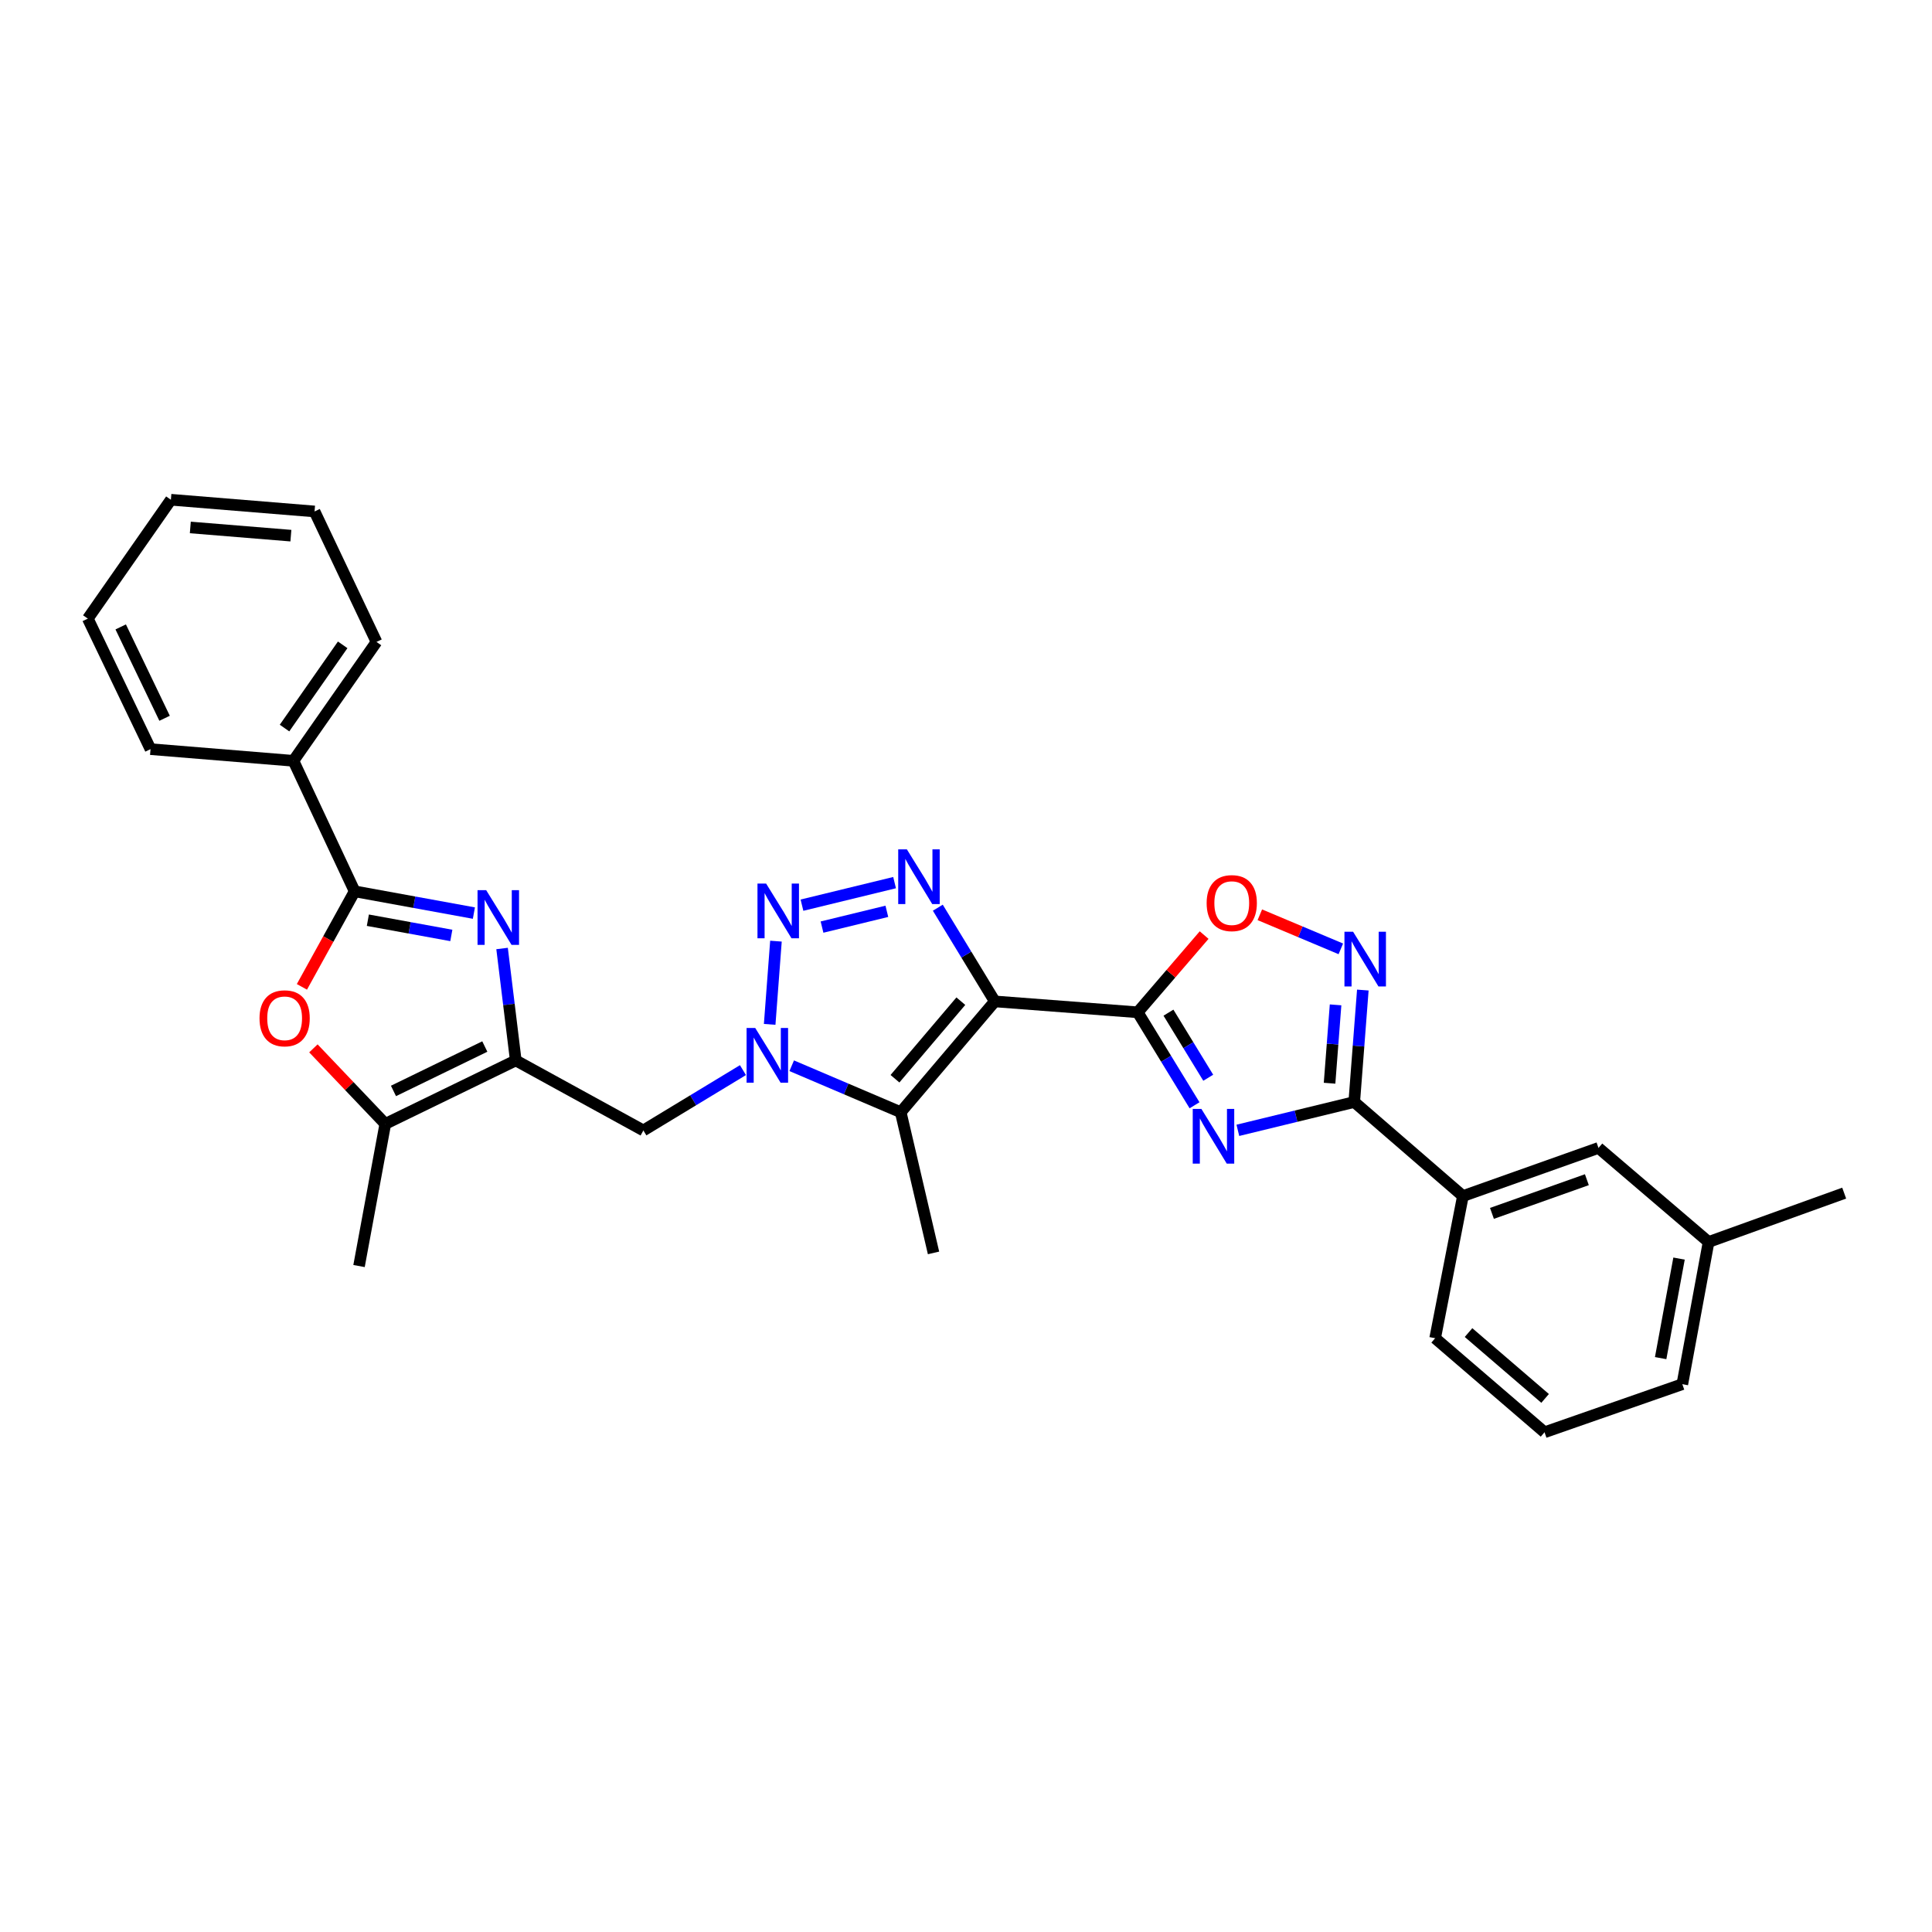 <?xml version='1.0' encoding='iso-8859-1'?>
<svg version='1.1' baseProfile='full'
              xmlns='http://www.w3.org/2000/svg'
                      xmlns:rdkit='http://www.rdkit.org/xml'
                      xmlns:xlink='http://www.w3.org/1999/xlink'
                  xml:space='preserve'
width='1000px' height='1000px' viewBox='0 0 1000 1000'>
<!-- END OF HEADER -->
<rect style='opacity:1.0;fill:#FFFFFF;stroke:none' width='1000' height='1000' x='0' y='0'> </rect>
<path class='bond-0' d='M 514.911,518.327 L 588.876,523.966' style='fill:none;fill-rule:evenodd;stroke:#000000;stroke-width:6px;stroke-linecap:butt;stroke-linejoin:miter;stroke-opacity:1' />
<path class='bond-3' d='M 514.911,518.327 L 500.162,494.075' style='fill:none;fill-rule:evenodd;stroke:#000000;stroke-width:6px;stroke-linecap:butt;stroke-linejoin:miter;stroke-opacity:1' />
<path class='bond-3' d='M 500.162,494.075 L 485.413,469.824' style='fill:none;fill-rule:evenodd;stroke:#0000FF;stroke-width:6px;stroke-linecap:butt;stroke-linejoin:miter;stroke-opacity:1' />
<path class='bond-5' d='M 514.911,518.327 L 466.208,575.68' style='fill:none;fill-rule:evenodd;stroke:#000000;stroke-width:6px;stroke-linecap:butt;stroke-linejoin:miter;stroke-opacity:1' />
<path class='bond-5' d='M 497.33,518.204 L 463.238,558.351' style='fill:none;fill-rule:evenodd;stroke:#000000;stroke-width:6px;stroke-linecap:butt;stroke-linejoin:miter;stroke-opacity:1' />
<path class='bond-1' d='M 588.876,523.966 L 603.585,548.027' style='fill:none;fill-rule:evenodd;stroke:#000000;stroke-width:6px;stroke-linecap:butt;stroke-linejoin:miter;stroke-opacity:1' />
<path class='bond-1' d='M 603.585,548.027 L 618.293,572.088' style='fill:none;fill-rule:evenodd;stroke:#0000FF;stroke-width:6px;stroke-linecap:butt;stroke-linejoin:miter;stroke-opacity:1' />
<path class='bond-1' d='M 604.791,524.153 L 615.087,540.996' style='fill:none;fill-rule:evenodd;stroke:#000000;stroke-width:6px;stroke-linecap:butt;stroke-linejoin:miter;stroke-opacity:1' />
<path class='bond-1' d='M 615.087,540.996 L 625.383,557.838' style='fill:none;fill-rule:evenodd;stroke:#0000FF;stroke-width:6px;stroke-linecap:butt;stroke-linejoin:miter;stroke-opacity:1' />
<path class='bond-12' d='M 588.876,523.966 L 606.067,503.981' style='fill:none;fill-rule:evenodd;stroke:#000000;stroke-width:6px;stroke-linecap:butt;stroke-linejoin:miter;stroke-opacity:1' />
<path class='bond-12' d='M 606.067,503.981 L 623.257,483.995' style='fill:none;fill-rule:evenodd;stroke:#FF0000;stroke-width:6px;stroke-linecap:butt;stroke-linejoin:miter;stroke-opacity:1' />
<path class='bond-9' d='M 640.713,585.058 L 670.834,577.729' style='fill:none;fill-rule:evenodd;stroke:#0000FF;stroke-width:6px;stroke-linecap:butt;stroke-linejoin:miter;stroke-opacity:1' />
<path class='bond-9' d='M 670.834,577.729 L 700.955,570.4' style='fill:none;fill-rule:evenodd;stroke:#000000;stroke-width:6px;stroke-linecap:butt;stroke-linejoin:miter;stroke-opacity:1' />
<path class='bond-2' d='M 409.787,551.626 L 437.997,563.653' style='fill:none;fill-rule:evenodd;stroke:#0000FF;stroke-width:6px;stroke-linecap:butt;stroke-linejoin:miter;stroke-opacity:1' />
<path class='bond-2' d='M 437.997,563.653 L 466.208,575.68' style='fill:none;fill-rule:evenodd;stroke:#000000;stroke-width:6px;stroke-linecap:butt;stroke-linejoin:miter;stroke-opacity:1' />
<path class='bond-14' d='M 384.555,553.89 L 358.782,569.503' style='fill:none;fill-rule:evenodd;stroke:#0000FF;stroke-width:6px;stroke-linecap:butt;stroke-linejoin:miter;stroke-opacity:1' />
<path class='bond-14' d='M 358.782,569.503 L 333.009,585.117' style='fill:none;fill-rule:evenodd;stroke:#000000;stroke-width:6px;stroke-linecap:butt;stroke-linejoin:miter;stroke-opacity:1' />
<path class='bond-30' d='M 398.381,530.213 L 401.631,487.135' style='fill:none;fill-rule:evenodd;stroke:#0000FF;stroke-width:6px;stroke-linecap:butt;stroke-linejoin:miter;stroke-opacity:1' />
<path class='bond-4' d='M 463.038,456.845 L 415.1,468.512' style='fill:none;fill-rule:evenodd;stroke:#0000FF;stroke-width:6px;stroke-linecap:butt;stroke-linejoin:miter;stroke-opacity:1' />
<path class='bond-4' d='M 459.035,471.694 L 425.478,479.861' style='fill:none;fill-rule:evenodd;stroke:#0000FF;stroke-width:6px;stroke-linecap:butt;stroke-linejoin:miter;stroke-opacity:1' />
<path class='bond-18' d='M 466.208,575.68 L 483.194,648.507' style='fill:none;fill-rule:evenodd;stroke:#000000;stroke-width:6px;stroke-linecap:butt;stroke-linejoin:miter;stroke-opacity:1' />
<path class='bond-6' d='M 259.873,490.941 L 263.417,519.908' style='fill:none;fill-rule:evenodd;stroke:#0000FF;stroke-width:6px;stroke-linecap:butt;stroke-linejoin:miter;stroke-opacity:1' />
<path class='bond-6' d='M 263.417,519.908 L 266.96,548.876' style='fill:none;fill-rule:evenodd;stroke:#000000;stroke-width:6px;stroke-linecap:butt;stroke-linejoin:miter;stroke-opacity:1' />
<path class='bond-8' d='M 245.284,472.613 L 214.425,466.98' style='fill:none;fill-rule:evenodd;stroke:#0000FF;stroke-width:6px;stroke-linecap:butt;stroke-linejoin:miter;stroke-opacity:1' />
<path class='bond-8' d='M 214.425,466.98 L 183.566,461.347' style='fill:none;fill-rule:evenodd;stroke:#000000;stroke-width:6px;stroke-linecap:butt;stroke-linejoin:miter;stroke-opacity:1' />
<path class='bond-8' d='M 233.606,484.185 L 212.004,480.242' style='fill:none;fill-rule:evenodd;stroke:#0000FF;stroke-width:6px;stroke-linecap:butt;stroke-linejoin:miter;stroke-opacity:1' />
<path class='bond-8' d='M 212.004,480.242 L 190.403,476.299' style='fill:none;fill-rule:evenodd;stroke:#000000;stroke-width:6px;stroke-linecap:butt;stroke-linejoin:miter;stroke-opacity:1' />
<path class='bond-7' d='M 266.96,548.876 L 333.009,585.117' style='fill:none;fill-rule:evenodd;stroke:#000000;stroke-width:6px;stroke-linecap:butt;stroke-linejoin:miter;stroke-opacity:1' />
<path class='bond-13' d='M 266.96,548.876 L 199.429,581.717' style='fill:none;fill-rule:evenodd;stroke:#000000;stroke-width:6px;stroke-linecap:butt;stroke-linejoin:miter;stroke-opacity:1' />
<path class='bond-13' d='M 250.935,541.678 L 203.663,564.667' style='fill:none;fill-rule:evenodd;stroke:#000000;stroke-width:6px;stroke-linecap:butt;stroke-linejoin:miter;stroke-opacity:1' />
<path class='bond-16' d='M 183.566,461.347 L 151.871,393.793' style='fill:none;fill-rule:evenodd;stroke:#000000;stroke-width:6px;stroke-linecap:butt;stroke-linejoin:miter;stroke-opacity:1' />
<path class='bond-32' d='M 183.566,461.347 L 169.916,486.072' style='fill:none;fill-rule:evenodd;stroke:#000000;stroke-width:6px;stroke-linecap:butt;stroke-linejoin:miter;stroke-opacity:1' />
<path class='bond-32' d='M 169.916,486.072 L 156.266,510.797' style='fill:none;fill-rule:evenodd;stroke:#FF0000;stroke-width:6px;stroke-linecap:butt;stroke-linejoin:miter;stroke-opacity:1' />
<path class='bond-15' d='M 700.955,570.4 L 757.193,619.081' style='fill:none;fill-rule:evenodd;stroke:#000000;stroke-width:6px;stroke-linecap:butt;stroke-linejoin:miter;stroke-opacity:1' />
<path class='bond-31' d='M 700.955,570.4 L 703.176,541.425' style='fill:none;fill-rule:evenodd;stroke:#000000;stroke-width:6px;stroke-linecap:butt;stroke-linejoin:miter;stroke-opacity:1' />
<path class='bond-31' d='M 703.176,541.425 L 705.397,512.45' style='fill:none;fill-rule:evenodd;stroke:#0000FF;stroke-width:6px;stroke-linecap:butt;stroke-linejoin:miter;stroke-opacity:1' />
<path class='bond-31' d='M 688.18,560.677 L 689.735,540.395' style='fill:none;fill-rule:evenodd;stroke:#000000;stroke-width:6px;stroke-linecap:butt;stroke-linejoin:miter;stroke-opacity:1' />
<path class='bond-31' d='M 689.735,540.395 L 691.289,520.112' style='fill:none;fill-rule:evenodd;stroke:#0000FF;stroke-width:6px;stroke-linecap:butt;stroke-linejoin:miter;stroke-opacity:1' />
<path class='bond-10' d='M 694.011,491.127 L 673.05,482.305' style='fill:none;fill-rule:evenodd;stroke:#0000FF;stroke-width:6px;stroke-linecap:butt;stroke-linejoin:miter;stroke-opacity:1' />
<path class='bond-10' d='M 673.05,482.305 L 652.089,473.484' style='fill:none;fill-rule:evenodd;stroke:#FF0000;stroke-width:6px;stroke-linecap:butt;stroke-linejoin:miter;stroke-opacity:1' />
<path class='bond-11' d='M 162.214,542.63 L 180.821,562.173' style='fill:none;fill-rule:evenodd;stroke:#FF0000;stroke-width:6px;stroke-linecap:butt;stroke-linejoin:miter;stroke-opacity:1' />
<path class='bond-11' d='M 180.821,562.173 L 199.429,581.717' style='fill:none;fill-rule:evenodd;stroke:#000000;stroke-width:6px;stroke-linecap:butt;stroke-linejoin:miter;stroke-opacity:1' />
<path class='bond-20' d='M 199.429,581.717 L 185.835,655.3' style='fill:none;fill-rule:evenodd;stroke:#000000;stroke-width:6px;stroke-linecap:butt;stroke-linejoin:miter;stroke-opacity:1' />
<path class='bond-17' d='M 757.193,619.081 L 827.376,594.164' style='fill:none;fill-rule:evenodd;stroke:#000000;stroke-width:6px;stroke-linecap:butt;stroke-linejoin:miter;stroke-opacity:1' />
<path class='bond-17' d='M 772.231,628.048 L 821.359,610.606' style='fill:none;fill-rule:evenodd;stroke:#000000;stroke-width:6px;stroke-linecap:butt;stroke-linejoin:miter;stroke-opacity:1' />
<path class='bond-21' d='M 757.193,619.081 L 742.828,692.657' style='fill:none;fill-rule:evenodd;stroke:#000000;stroke-width:6px;stroke-linecap:butt;stroke-linejoin:miter;stroke-opacity:1' />
<path class='bond-23' d='M 151.871,393.793 L 194.868,332.26' style='fill:none;fill-rule:evenodd;stroke:#000000;stroke-width:6px;stroke-linecap:butt;stroke-linejoin:miter;stroke-opacity:1' />
<path class='bond-23' d='M 147.27,376.842 L 177.368,333.769' style='fill:none;fill-rule:evenodd;stroke:#000000;stroke-width:6px;stroke-linecap:butt;stroke-linejoin:miter;stroke-opacity:1' />
<path class='bond-24' d='M 151.871,393.793 L 77.906,387.757' style='fill:none;fill-rule:evenodd;stroke:#000000;stroke-width:6px;stroke-linecap:butt;stroke-linejoin:miter;stroke-opacity:1' />
<path class='bond-19' d='M 827.376,594.164 L 884.362,642.852' style='fill:none;fill-rule:evenodd;stroke:#000000;stroke-width:6px;stroke-linecap:butt;stroke-linejoin:miter;stroke-opacity:1' />
<path class='bond-26' d='M 884.362,642.852 L 954.545,617.561' style='fill:none;fill-rule:evenodd;stroke:#000000;stroke-width:6px;stroke-linecap:butt;stroke-linejoin:miter;stroke-opacity:1' />
<path class='bond-33' d='M 884.362,642.852 L 870.769,716.451' style='fill:none;fill-rule:evenodd;stroke:#000000;stroke-width:6px;stroke-linecap:butt;stroke-linejoin:miter;stroke-opacity:1' />
<path class='bond-33' d='M 869.067,651.444 L 859.552,702.962' style='fill:none;fill-rule:evenodd;stroke:#000000;stroke-width:6px;stroke-linecap:butt;stroke-linejoin:miter;stroke-opacity:1' />
<path class='bond-22' d='M 742.828,692.657 L 799.448,741.338' style='fill:none;fill-rule:evenodd;stroke:#000000;stroke-width:6px;stroke-linecap:butt;stroke-linejoin:miter;stroke-opacity:1' />
<path class='bond-22' d='M 760.11,689.737 L 799.744,723.814' style='fill:none;fill-rule:evenodd;stroke:#000000;stroke-width:6px;stroke-linecap:butt;stroke-linejoin:miter;stroke-opacity:1' />
<path class='bond-25' d='M 799.448,741.338 L 870.769,716.451' style='fill:none;fill-rule:evenodd;stroke:#000000;stroke-width:6px;stroke-linecap:butt;stroke-linejoin:miter;stroke-opacity:1' />
<path class='bond-28' d='M 194.868,332.26 L 162.813,264.729' style='fill:none;fill-rule:evenodd;stroke:#000000;stroke-width:6px;stroke-linecap:butt;stroke-linejoin:miter;stroke-opacity:1' />
<path class='bond-27' d='M 77.906,387.757 L 45.455,320.195' style='fill:none;fill-rule:evenodd;stroke:#000000;stroke-width:6px;stroke-linecap:butt;stroke-linejoin:miter;stroke-opacity:1' />
<path class='bond-27' d='M 85.19,371.786 L 62.474,324.492' style='fill:none;fill-rule:evenodd;stroke:#000000;stroke-width:6px;stroke-linecap:butt;stroke-linejoin:miter;stroke-opacity:1' />
<path class='bond-29' d='M 45.455,320.195 L 88.451,258.662' style='fill:none;fill-rule:evenodd;stroke:#000000;stroke-width:6px;stroke-linecap:butt;stroke-linejoin:miter;stroke-opacity:1' />
<path class='bond-34' d='M 162.813,264.729 L 88.451,258.662' style='fill:none;fill-rule:evenodd;stroke:#000000;stroke-width:6px;stroke-linecap:butt;stroke-linejoin:miter;stroke-opacity:1' />
<path class='bond-34' d='M 150.563,277.255 L 98.509,273.008' style='fill:none;fill-rule:evenodd;stroke:#000000;stroke-width:6px;stroke-linecap:butt;stroke-linejoin:miter;stroke-opacity:1' />
<path  class='atom-2' d='M 621.838 573.968
L 631.118 588.968
Q 632.038 590.448, 633.518 593.128
Q 634.998 595.808, 635.078 595.968
L 635.078 573.968
L 638.838 573.968
L 638.838 602.288
L 634.958 602.288
L 624.998 585.888
Q 623.838 583.968, 622.598 581.768
Q 621.398 579.568, 621.038 578.888
L 621.038 602.288
L 617.358 602.288
L 617.358 573.968
L 621.838 573.968
' fill='#0000FF'/>
<path  class='atom-3' d='M 390.911 532.087
L 400.191 547.087
Q 401.111 548.567, 402.591 551.247
Q 404.071 553.927, 404.151 554.087
L 404.151 532.087
L 407.911 532.087
L 407.911 560.407
L 404.031 560.407
L 394.071 544.007
Q 392.911 542.087, 391.671 539.887
Q 390.471 537.687, 390.111 537.007
L 390.111 560.407
L 386.431 560.407
L 386.431 532.087
L 390.911 532.087
' fill='#0000FF'/>
<path  class='atom-4' d='M 469.392 439.616
L 478.672 454.616
Q 479.592 456.096, 481.072 458.776
Q 482.552 461.456, 482.632 461.616
L 482.632 439.616
L 486.392 439.616
L 486.392 467.936
L 482.512 467.936
L 472.552 451.536
Q 471.392 449.616, 470.152 447.416
Q 468.952 445.216, 468.592 444.536
L 468.592 467.936
L 464.912 467.936
L 464.912 439.616
L 469.392 439.616
' fill='#0000FF'/>
<path  class='atom-5' d='M 396.55 457.343
L 405.83 472.343
Q 406.75 473.823, 408.23 476.503
Q 409.71 479.183, 409.79 479.343
L 409.79 457.343
L 413.55 457.343
L 413.55 485.663
L 409.67 485.663
L 399.71 469.263
Q 398.55 467.343, 397.31 465.143
Q 396.11 462.943, 395.75 462.263
L 395.75 485.663
L 392.07 485.663
L 392.07 457.343
L 396.55 457.343
' fill='#0000FF'/>
<path  class='atom-7' d='M 251.653 460.758
L 260.933 475.758
Q 261.853 477.238, 263.333 479.918
Q 264.813 482.598, 264.893 482.758
L 264.893 460.758
L 268.653 460.758
L 268.653 489.078
L 264.773 489.078
L 254.813 472.678
Q 253.653 470.758, 252.413 468.558
Q 251.213 466.358, 250.853 465.678
L 250.853 489.078
L 247.173 489.078
L 247.173 460.758
L 251.653 460.758
' fill='#0000FF'/>
<path  class='atom-11' d='M 700.365 482.275
L 709.645 497.275
Q 710.565 498.755, 712.045 501.435
Q 713.525 504.115, 713.605 504.275
L 713.605 482.275
L 717.365 482.275
L 717.365 510.595
L 713.485 510.595
L 703.525 494.195
Q 702.365 492.275, 701.125 490.075
Q 699.925 487.875, 699.565 487.195
L 699.565 510.595
L 695.885 510.595
L 695.885 482.275
L 700.365 482.275
' fill='#0000FF'/>
<path  class='atom-12' d='M 134.325 527.072
Q 134.325 520.272, 137.685 516.472
Q 141.045 512.672, 147.325 512.672
Q 153.605 512.672, 156.965 516.472
Q 160.325 520.272, 160.325 527.072
Q 160.325 533.952, 156.925 537.872
Q 153.525 541.752, 147.325 541.752
Q 141.085 541.752, 137.685 537.872
Q 134.325 533.992, 134.325 527.072
M 147.325 538.552
Q 151.645 538.552, 153.965 535.672
Q 156.325 532.752, 156.325 527.072
Q 156.325 521.512, 153.965 518.712
Q 151.645 515.872, 147.325 515.872
Q 143.005 515.872, 140.645 518.672
Q 138.325 521.472, 138.325 527.072
Q 138.325 532.792, 140.645 535.672
Q 143.005 538.552, 147.325 538.552
' fill='#FF0000'/>
<path  class='atom-13' d='M 624.557 467.449
Q 624.557 460.649, 627.917 456.849
Q 631.277 453.049, 637.557 453.049
Q 643.837 453.049, 647.197 456.849
Q 650.557 460.649, 650.557 467.449
Q 650.557 474.329, 647.157 478.249
Q 643.757 482.129, 637.557 482.129
Q 631.317 482.129, 627.917 478.249
Q 624.557 474.369, 624.557 467.449
M 637.557 478.929
Q 641.877 478.929, 644.197 476.049
Q 646.557 473.129, 646.557 467.449
Q 646.557 461.889, 644.197 459.089
Q 641.877 456.249, 637.557 456.249
Q 633.237 456.249, 630.877 459.049
Q 628.557 461.849, 628.557 467.449
Q 628.557 473.169, 630.877 476.049
Q 633.237 478.929, 637.557 478.929
' fill='#FF0000'/>
</svg>
